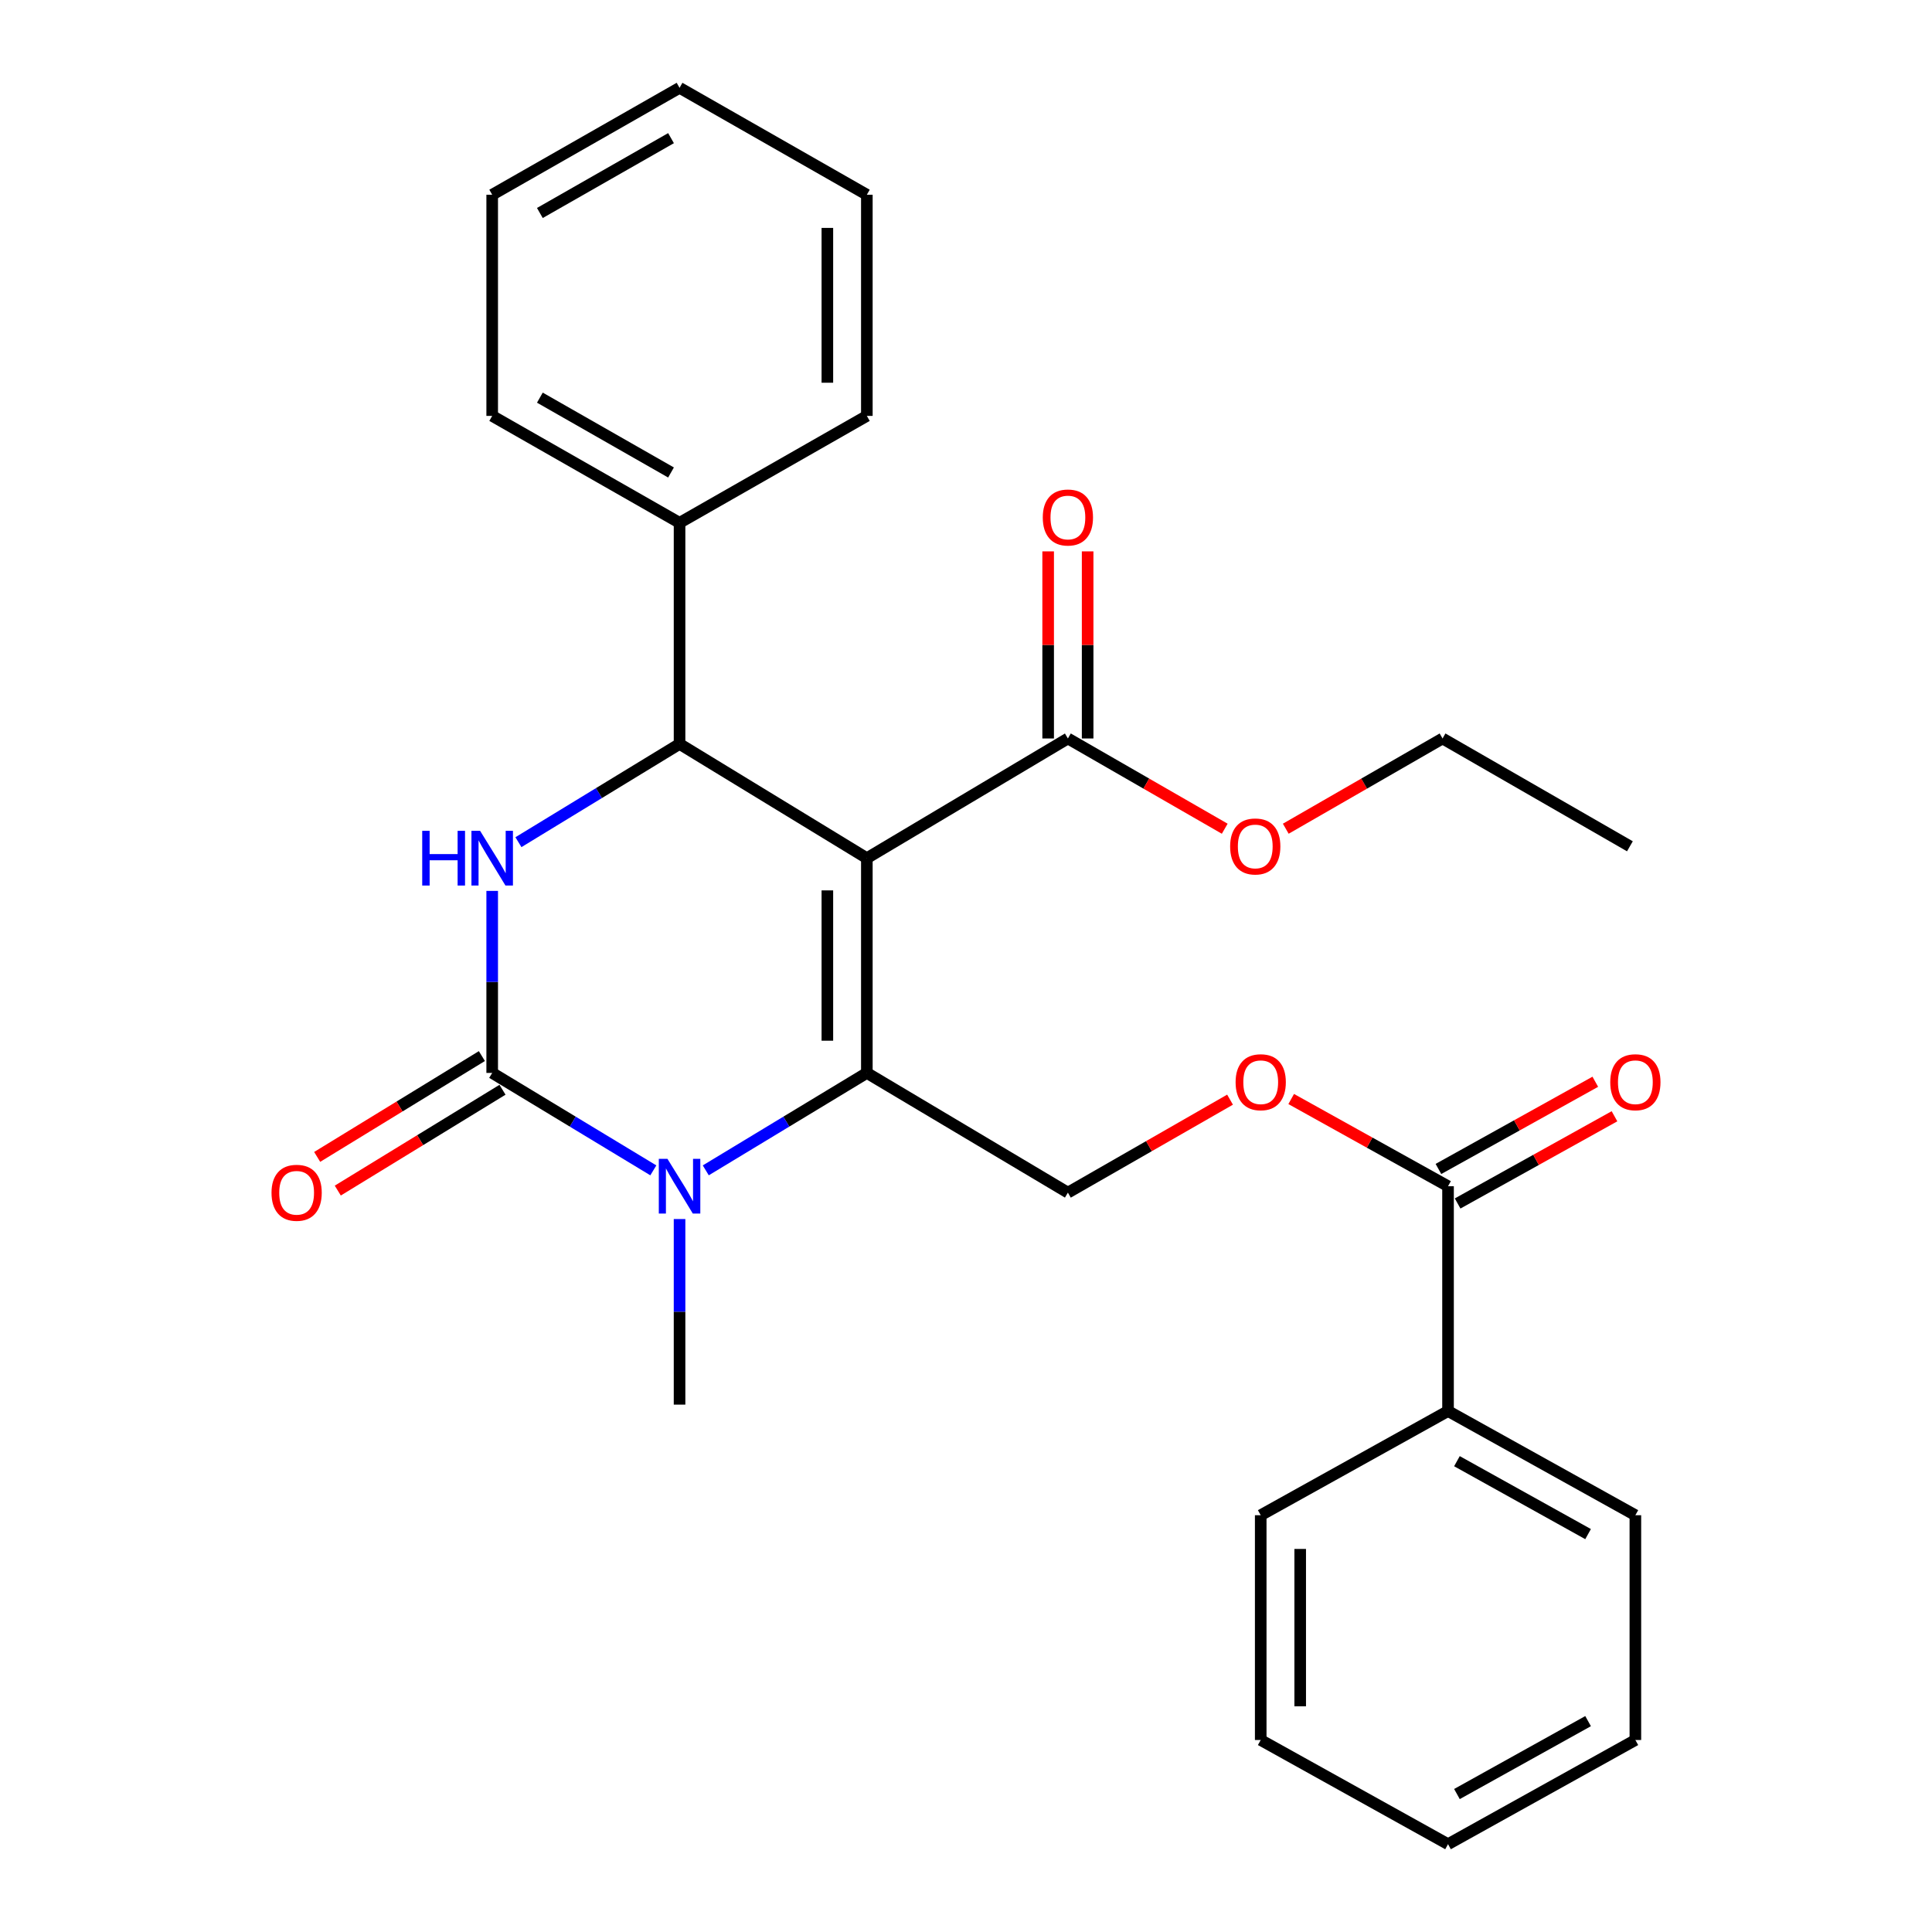 <?xml version='1.0' encoding='iso-8859-1'?>
<svg version='1.1' baseProfile='full'
              xmlns='http://www.w3.org/2000/svg'
                      xmlns:rdkit='http://www.rdkit.org/xml'
                      xmlns:xlink='http://www.w3.org/1999/xlink'
                  xml:space='preserve'
width='1000px' height='1000px' viewBox='0 0 1000 1000'>
<!-- END OF HEADER -->
<rect style='opacity:1.0;fill:#FFFFFF;stroke:none' width='1000' height='1000' x='0' y='0'> </rect>
<path class='bond-0' d='M 448.679,444.194 L 448.679,555.341' style='fill:none;fill-rule:evenodd;stroke:#000000;stroke-width:6px;stroke-linecap:butt;stroke-linejoin:miter;stroke-opacity:1' />
<path class='bond-0' d='M 428.241,460.866 L 428.241,538.669' style='fill:none;fill-rule:evenodd;stroke:#000000;stroke-width:6px;stroke-linecap:butt;stroke-linejoin:miter;stroke-opacity:1' />
<path class='bond-4' d='M 448.679,444.194 L 351.736,385.061' style='fill:none;fill-rule:evenodd;stroke:#000000;stroke-width:6px;stroke-linecap:butt;stroke-linejoin:miter;stroke-opacity:1' />
<path class='bond-5' d='M 448.679,444.194 L 552.741,382.234' style='fill:none;fill-rule:evenodd;stroke:#000000;stroke-width:6px;stroke-linecap:butt;stroke-linejoin:miter;stroke-opacity:1' />
<path class='bond-2' d='M 448.679,555.341 L 406.994,580.558' style='fill:none;fill-rule:evenodd;stroke:#000000;stroke-width:6px;stroke-linecap:butt;stroke-linejoin:miter;stroke-opacity:1' />
<path class='bond-2' d='M 406.994,580.558 L 365.308,605.775' style='fill:none;fill-rule:evenodd;stroke:#0000FF;stroke-width:6px;stroke-linecap:butt;stroke-linejoin:miter;stroke-opacity:1' />
<path class='bond-6' d='M 448.679,555.341 L 552.741,617.301' style='fill:none;fill-rule:evenodd;stroke:#000000;stroke-width:6px;stroke-linecap:butt;stroke-linejoin:miter;stroke-opacity:1' />
<path class='bond-1' d='M 254.759,555.341 L 254.759,508.237' style='fill:none;fill-rule:evenodd;stroke:#000000;stroke-width:6px;stroke-linecap:butt;stroke-linejoin:miter;stroke-opacity:1' />
<path class='bond-1' d='M 254.759,508.237 L 254.759,461.132' style='fill:none;fill-rule:evenodd;stroke:#0000FF;stroke-width:6px;stroke-linecap:butt;stroke-linejoin:miter;stroke-opacity:1' />
<path class='bond-9' d='M 249.424,546.625 L 206.796,572.718' style='fill:none;fill-rule:evenodd;stroke:#000000;stroke-width:6px;stroke-linecap:butt;stroke-linejoin:miter;stroke-opacity:1' />
<path class='bond-9' d='M 206.796,572.718 L 164.168,598.812' style='fill:none;fill-rule:evenodd;stroke:#FF0000;stroke-width:6px;stroke-linecap:butt;stroke-linejoin:miter;stroke-opacity:1' />
<path class='bond-9' d='M 260.094,564.056 L 217.466,590.15' style='fill:none;fill-rule:evenodd;stroke:#000000;stroke-width:6px;stroke-linecap:butt;stroke-linejoin:miter;stroke-opacity:1' />
<path class='bond-9' d='M 217.466,590.15 L 174.838,616.243' style='fill:none;fill-rule:evenodd;stroke:#FF0000;stroke-width:6px;stroke-linecap:butt;stroke-linejoin:miter;stroke-opacity:1' />
<path class='bond-28' d='M 254.759,555.341 L 296.461,580.559' style='fill:none;fill-rule:evenodd;stroke:#000000;stroke-width:6px;stroke-linecap:butt;stroke-linejoin:miter;stroke-opacity:1' />
<path class='bond-28' d='M 296.461,580.559 L 338.163,605.777' style='fill:none;fill-rule:evenodd;stroke:#0000FF;stroke-width:6px;stroke-linecap:butt;stroke-linejoin:miter;stroke-opacity:1' />
<path class='bond-14' d='M 351.736,630.972 L 351.736,679' style='fill:none;fill-rule:evenodd;stroke:#0000FF;stroke-width:6px;stroke-linecap:butt;stroke-linejoin:miter;stroke-opacity:1' />
<path class='bond-14' d='M 351.736,679 L 351.736,727.029' style='fill:none;fill-rule:evenodd;stroke:#000000;stroke-width:6px;stroke-linecap:butt;stroke-linejoin:miter;stroke-opacity:1' />
<path class='bond-3' d='M 268.339,435.913 L 310.037,410.487' style='fill:none;fill-rule:evenodd;stroke:#0000FF;stroke-width:6px;stroke-linecap:butt;stroke-linejoin:miter;stroke-opacity:1' />
<path class='bond-3' d='M 310.037,410.487 L 351.736,385.061' style='fill:none;fill-rule:evenodd;stroke:#000000;stroke-width:6px;stroke-linecap:butt;stroke-linejoin:miter;stroke-opacity:1' />
<path class='bond-10' d='M 351.736,385.061 L 351.736,270.61' style='fill:none;fill-rule:evenodd;stroke:#000000;stroke-width:6px;stroke-linecap:butt;stroke-linejoin:miter;stroke-opacity:1' />
<path class='bond-11' d='M 562.959,382.234 L 562.959,333.813' style='fill:none;fill-rule:evenodd;stroke:#000000;stroke-width:6px;stroke-linecap:butt;stroke-linejoin:miter;stroke-opacity:1' />
<path class='bond-11' d='M 562.959,333.813 L 562.959,285.393' style='fill:none;fill-rule:evenodd;stroke:#FF0000;stroke-width:6px;stroke-linecap:butt;stroke-linejoin:miter;stroke-opacity:1' />
<path class='bond-11' d='M 542.522,382.234 L 542.522,333.813' style='fill:none;fill-rule:evenodd;stroke:#000000;stroke-width:6px;stroke-linecap:butt;stroke-linejoin:miter;stroke-opacity:1' />
<path class='bond-11' d='M 542.522,333.813 L 542.522,285.393' style='fill:none;fill-rule:evenodd;stroke:#FF0000;stroke-width:6px;stroke-linecap:butt;stroke-linejoin:miter;stroke-opacity:1' />
<path class='bond-15' d='M 552.741,382.234 L 593.33,405.591' style='fill:none;fill-rule:evenodd;stroke:#000000;stroke-width:6px;stroke-linecap:butt;stroke-linejoin:miter;stroke-opacity:1' />
<path class='bond-15' d='M 593.33,405.591 L 633.92,428.949' style='fill:none;fill-rule:evenodd;stroke:#FF0000;stroke-width:6px;stroke-linecap:butt;stroke-linejoin:miter;stroke-opacity:1' />
<path class='bond-8' d='M 552.741,617.301 L 594.705,593.24' style='fill:none;fill-rule:evenodd;stroke:#000000;stroke-width:6px;stroke-linecap:butt;stroke-linejoin:miter;stroke-opacity:1' />
<path class='bond-8' d='M 594.705,593.24 L 636.668,569.178' style='fill:none;fill-rule:evenodd;stroke:#FF0000;stroke-width:6px;stroke-linecap:butt;stroke-linejoin:miter;stroke-opacity:1' />
<path class='bond-7' d='M 749.499,613.986 L 708.908,591.416' style='fill:none;fill-rule:evenodd;stroke:#000000;stroke-width:6px;stroke-linecap:butt;stroke-linejoin:miter;stroke-opacity:1' />
<path class='bond-7' d='M 708.908,591.416 L 668.318,568.846' style='fill:none;fill-rule:evenodd;stroke:#FF0000;stroke-width:6px;stroke-linecap:butt;stroke-linejoin:miter;stroke-opacity:1' />
<path class='bond-12' d='M 754.464,622.917 L 795.06,600.347' style='fill:none;fill-rule:evenodd;stroke:#000000;stroke-width:6px;stroke-linecap:butt;stroke-linejoin:miter;stroke-opacity:1' />
<path class='bond-12' d='M 795.06,600.347 L 835.656,577.776' style='fill:none;fill-rule:evenodd;stroke:#FF0000;stroke-width:6px;stroke-linecap:butt;stroke-linejoin:miter;stroke-opacity:1' />
<path class='bond-12' d='M 744.533,605.054 L 785.129,582.484' style='fill:none;fill-rule:evenodd;stroke:#000000;stroke-width:6px;stroke-linecap:butt;stroke-linejoin:miter;stroke-opacity:1' />
<path class='bond-12' d='M 785.129,582.484 L 825.725,559.914' style='fill:none;fill-rule:evenodd;stroke:#FF0000;stroke-width:6px;stroke-linecap:butt;stroke-linejoin:miter;stroke-opacity:1' />
<path class='bond-13' d='M 749.499,613.986 L 749.499,730.355' style='fill:none;fill-rule:evenodd;stroke:#000000;stroke-width:6px;stroke-linecap:butt;stroke-linejoin:miter;stroke-opacity:1' />
<path class='bond-16' d='M 351.736,270.61 L 254.759,215.269' style='fill:none;fill-rule:evenodd;stroke:#000000;stroke-width:6px;stroke-linecap:butt;stroke-linejoin:miter;stroke-opacity:1' />
<path class='bond-16' d='M 347.319,244.558 L 279.435,205.819' style='fill:none;fill-rule:evenodd;stroke:#000000;stroke-width:6px;stroke-linecap:butt;stroke-linejoin:miter;stroke-opacity:1' />
<path class='bond-17' d='M 351.736,270.61 L 448.679,215.269' style='fill:none;fill-rule:evenodd;stroke:#000000;stroke-width:6px;stroke-linecap:butt;stroke-linejoin:miter;stroke-opacity:1' />
<path class='bond-18' d='M 749.499,730.355 L 846.464,784.277' style='fill:none;fill-rule:evenodd;stroke:#000000;stroke-width:6px;stroke-linecap:butt;stroke-linejoin:miter;stroke-opacity:1' />
<path class='bond-18' d='M 754.111,756.305 L 821.987,794.05' style='fill:none;fill-rule:evenodd;stroke:#000000;stroke-width:6px;stroke-linecap:butt;stroke-linejoin:miter;stroke-opacity:1' />
<path class='bond-19' d='M 749.499,730.355 L 652.545,784.277' style='fill:none;fill-rule:evenodd;stroke:#000000;stroke-width:6px;stroke-linecap:butt;stroke-linejoin:miter;stroke-opacity:1' />
<path class='bond-20' d='M 665.514,428.946 L 706.087,405.59' style='fill:none;fill-rule:evenodd;stroke:#FF0000;stroke-width:6px;stroke-linecap:butt;stroke-linejoin:miter;stroke-opacity:1' />
<path class='bond-20' d='M 706.087,405.59 L 746.66,382.234' style='fill:none;fill-rule:evenodd;stroke:#000000;stroke-width:6px;stroke-linecap:butt;stroke-linejoin:miter;stroke-opacity:1' />
<path class='bond-25' d='M 254.759,215.269 L 254.759,100.795' style='fill:none;fill-rule:evenodd;stroke:#000000;stroke-width:6px;stroke-linecap:butt;stroke-linejoin:miter;stroke-opacity:1' />
<path class='bond-24' d='M 448.679,215.269 L 448.679,100.795' style='fill:none;fill-rule:evenodd;stroke:#000000;stroke-width:6px;stroke-linecap:butt;stroke-linejoin:miter;stroke-opacity:1' />
<path class='bond-24' d='M 428.241,198.098 L 428.241,117.966' style='fill:none;fill-rule:evenodd;stroke:#000000;stroke-width:6px;stroke-linecap:butt;stroke-linejoin:miter;stroke-opacity:1' />
<path class='bond-23' d='M 846.464,784.277 L 846.464,900.624' style='fill:none;fill-rule:evenodd;stroke:#000000;stroke-width:6px;stroke-linecap:butt;stroke-linejoin:miter;stroke-opacity:1' />
<path class='bond-22' d='M 652.545,784.277 L 652.545,900.624' style='fill:none;fill-rule:evenodd;stroke:#000000;stroke-width:6px;stroke-linecap:butt;stroke-linejoin:miter;stroke-opacity:1' />
<path class='bond-22' d='M 672.982,801.729 L 672.982,883.172' style='fill:none;fill-rule:evenodd;stroke:#000000;stroke-width:6px;stroke-linecap:butt;stroke-linejoin:miter;stroke-opacity:1' />
<path class='bond-21' d='M 746.66,382.234 L 843.637,438.04' style='fill:none;fill-rule:evenodd;stroke:#000000;stroke-width:6px;stroke-linecap:butt;stroke-linejoin:miter;stroke-opacity:1' />
<path class='bond-26' d='M 652.545,900.624 L 749.499,954.545' style='fill:none;fill-rule:evenodd;stroke:#000000;stroke-width:6px;stroke-linecap:butt;stroke-linejoin:miter;stroke-opacity:1' />
<path class='bond-30' d='M 846.464,900.624 L 749.499,954.545' style='fill:none;fill-rule:evenodd;stroke:#000000;stroke-width:6px;stroke-linecap:butt;stroke-linejoin:miter;stroke-opacity:1' />
<path class='bond-30' d='M 821.987,890.851 L 754.111,928.596' style='fill:none;fill-rule:evenodd;stroke:#000000;stroke-width:6px;stroke-linecap:butt;stroke-linejoin:miter;stroke-opacity:1' />
<path class='bond-27' d='M 448.679,100.795 L 351.736,45.455' style='fill:none;fill-rule:evenodd;stroke:#000000;stroke-width:6px;stroke-linecap:butt;stroke-linejoin:miter;stroke-opacity:1' />
<path class='bond-29' d='M 254.759,100.795 L 351.736,45.455' style='fill:none;fill-rule:evenodd;stroke:#000000;stroke-width:6px;stroke-linecap:butt;stroke-linejoin:miter;stroke-opacity:1' />
<path class='bond-29' d='M 279.435,110.245 L 347.319,71.506' style='fill:none;fill-rule:evenodd;stroke:#000000;stroke-width:6px;stroke-linecap:butt;stroke-linejoin:miter;stroke-opacity:1' />
<path  class='atom-3' d='M 345.476 599.826
L 354.756 614.826
Q 355.676 616.306, 357.156 618.986
Q 358.636 621.666, 358.716 621.826
L 358.716 599.826
L 362.476 599.826
L 362.476 628.146
L 358.596 628.146
L 348.636 611.746
Q 347.476 609.826, 346.236 607.626
Q 345.036 605.426, 344.676 604.746
L 344.676 628.146
L 340.996 628.146
L 340.996 599.826
L 345.476 599.826
' fill='#0000FF'/>
<path  class='atom-4' d='M 218.539 430.034
L 222.379 430.034
L 222.379 442.074
L 236.859 442.074
L 236.859 430.034
L 240.699 430.034
L 240.699 458.354
L 236.859 458.354
L 236.859 445.274
L 222.379 445.274
L 222.379 458.354
L 218.539 458.354
L 218.539 430.034
' fill='#0000FF'/>
<path  class='atom-4' d='M 248.499 430.034
L 257.779 445.034
Q 258.699 446.514, 260.179 449.194
Q 261.659 451.874, 261.739 452.034
L 261.739 430.034
L 265.499 430.034
L 265.499 458.354
L 261.619 458.354
L 251.659 441.954
Q 250.499 440.034, 249.259 437.834
Q 248.059 435.634, 247.699 434.954
L 247.699 458.354
L 244.019 458.354
L 244.019 430.034
L 248.499 430.034
' fill='#0000FF'/>
<path  class='atom-9' d='M 639.545 560.155
Q 639.545 553.355, 642.905 549.555
Q 646.265 545.755, 652.545 545.755
Q 658.825 545.755, 662.185 549.555
Q 665.545 553.355, 665.545 560.155
Q 665.545 567.035, 662.145 570.955
Q 658.745 574.835, 652.545 574.835
Q 646.305 574.835, 642.905 570.955
Q 639.545 567.075, 639.545 560.155
M 652.545 571.635
Q 656.865 571.635, 659.185 568.755
Q 661.545 565.835, 661.545 560.155
Q 661.545 554.595, 659.185 551.795
Q 656.865 548.955, 652.545 548.955
Q 648.225 548.955, 645.865 551.755
Q 643.545 554.555, 643.545 560.155
Q 643.545 565.875, 645.865 568.755
Q 648.225 571.635, 652.545 571.635
' fill='#FF0000'/>
<path  class='atom-10' d='M 140.536 617.381
Q 140.536 610.581, 143.896 606.781
Q 147.256 602.981, 153.536 602.981
Q 159.816 602.981, 163.176 606.781
Q 166.536 610.581, 166.536 617.381
Q 166.536 624.261, 163.136 628.181
Q 159.736 632.061, 153.536 632.061
Q 147.296 632.061, 143.896 628.181
Q 140.536 624.301, 140.536 617.381
M 153.536 628.861
Q 157.856 628.861, 160.176 625.981
Q 162.536 623.061, 162.536 617.381
Q 162.536 611.821, 160.176 609.021
Q 157.856 606.181, 153.536 606.181
Q 149.216 606.181, 146.856 608.981
Q 144.536 611.781, 144.536 617.381
Q 144.536 623.101, 146.856 625.981
Q 149.216 628.861, 153.536 628.861
' fill='#FF0000'/>
<path  class='atom-12' d='M 539.741 267.851
Q 539.741 261.051, 543.101 257.251
Q 546.461 253.451, 552.741 253.451
Q 559.021 253.451, 562.381 257.251
Q 565.741 261.051, 565.741 267.851
Q 565.741 274.731, 562.341 278.651
Q 558.941 282.531, 552.741 282.531
Q 546.501 282.531, 543.101 278.651
Q 539.741 274.771, 539.741 267.851
M 552.741 279.331
Q 557.061 279.331, 559.381 276.451
Q 561.741 273.531, 561.741 267.851
Q 561.741 262.291, 559.381 259.491
Q 557.061 256.651, 552.741 256.651
Q 548.421 256.651, 546.061 259.451
Q 543.741 262.251, 543.741 267.851
Q 543.741 273.571, 546.061 276.451
Q 548.421 279.331, 552.741 279.331
' fill='#FF0000'/>
<path  class='atom-13' d='M 833.464 560.155
Q 833.464 553.355, 836.824 549.555
Q 840.184 545.755, 846.464 545.755
Q 852.744 545.755, 856.104 549.555
Q 859.464 553.355, 859.464 560.155
Q 859.464 567.035, 856.064 570.955
Q 852.664 574.835, 846.464 574.835
Q 840.224 574.835, 836.824 570.955
Q 833.464 567.075, 833.464 560.155
M 846.464 571.635
Q 850.784 571.635, 853.104 568.755
Q 855.464 565.835, 855.464 560.155
Q 855.464 554.595, 853.104 551.795
Q 850.784 548.955, 846.464 548.955
Q 842.144 548.955, 839.784 551.755
Q 837.464 554.555, 837.464 560.155
Q 837.464 565.875, 839.784 568.755
Q 842.144 571.635, 846.464 571.635
' fill='#FF0000'/>
<path  class='atom-16' d='M 636.717 438.12
Q 636.717 431.32, 640.077 427.52
Q 643.437 423.72, 649.717 423.72
Q 655.997 423.72, 659.357 427.52
Q 662.717 431.32, 662.717 438.12
Q 662.717 445, 659.317 448.92
Q 655.917 452.8, 649.717 452.8
Q 643.477 452.8, 640.077 448.92
Q 636.717 445.04, 636.717 438.12
M 649.717 449.6
Q 654.037 449.6, 656.357 446.72
Q 658.717 443.8, 658.717 438.12
Q 658.717 432.56, 656.357 429.76
Q 654.037 426.92, 649.717 426.92
Q 645.397 426.92, 643.037 429.72
Q 640.717 432.52, 640.717 438.12
Q 640.717 443.84, 643.037 446.72
Q 645.397 449.6, 649.717 449.6
' fill='#FF0000'/>
</svg>
